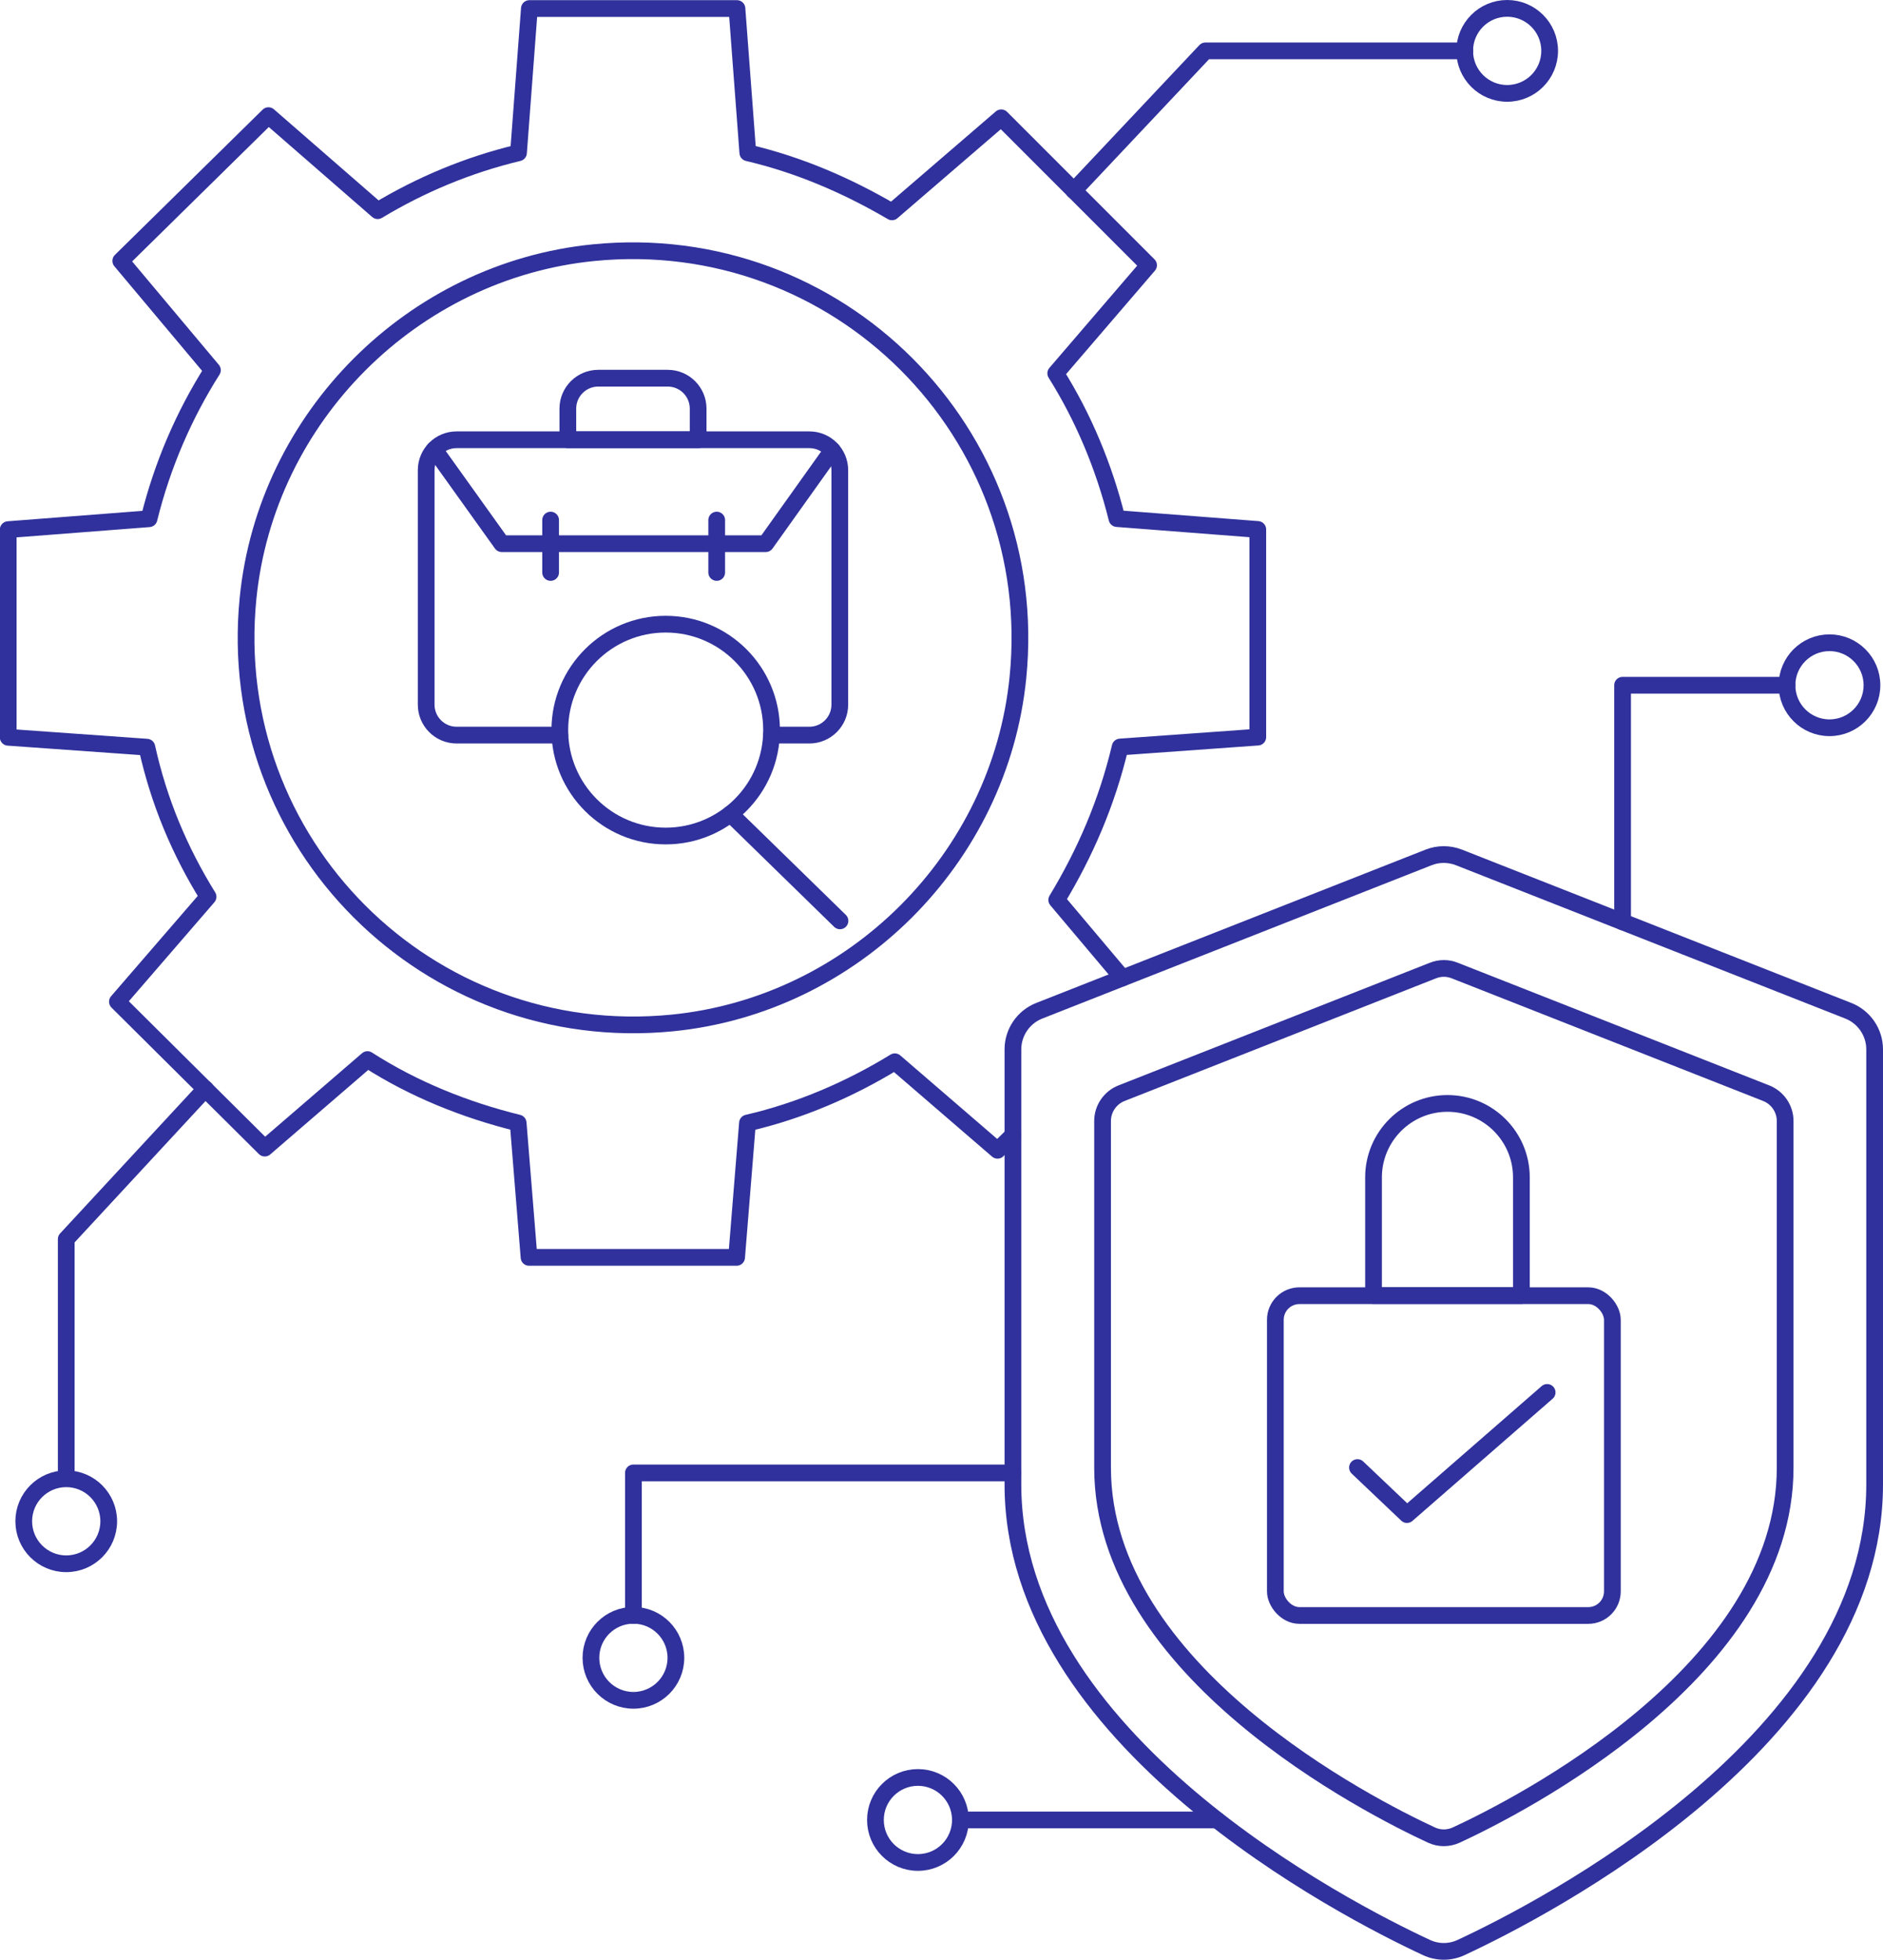 <?xml version="1.0" encoding="UTF-8"?>
<svg id="Layer_2" data-name="Layer 2" xmlns="http://www.w3.org/2000/svg" viewBox="0 0 112.58 117.11">
  <defs>
    <style>
      .cls-1 {
        fill: none;
        stroke: #30319c;
        stroke-linecap: round;
        stroke-linejoin: round;
      }
    </style>
  </defs>
  <g id="Layer_3" data-name="Layer 3">
    <g>
      <g>
        <path class="cls-1" d="M67.11,58.44l-3.93-4.66c1.7-2.81,3-5.81,3.79-9.14l8.23-.59v-12.41l-8.42-.65c-.78-3.13-2.02-6.07-3.66-8.68l5.55-6.46-8.81-8.81-6.53,5.62c-2.68-1.57-5.55-2.81-8.62-3.53l-.65-8.62h-12.41l-.65,8.62c-3,.72-5.81,1.89-8.42,3.46l-6.53-5.68L7.22,15.59l5.48,6.53c-1.7,2.68-3,5.68-3.79,8.88l-8.42.65v12.41l8.29.59c.72,3.26,1.96,6.2,3.66,8.94l-5.42,6.27,8.81,8.75,6.14-5.29c2.74,1.76,5.81,3,9.01,3.79l.65,8.03h12.41l.65-8.03c3.13-.72,6.14-2.02,8.81-3.66l6.14,5.29.91-.89M40.21,61.13c-14.62,1.45-26.84-10.76-25.38-25.38,1.08-10.82,9.83-19.57,20.65-20.65,14.62-1.45,26.84,10.76,25.38,25.38-1.08,10.82-9.83,19.57-20.65,20.65Z"/>
        <path class="cls-1" d="M33.47,43.93h-6.17c-1.01,0-1.82-.82-1.82-1.82v-14.01c0-1.01.82-1.82,1.82-1.82h21.09c1.01,0,1.82.82,1.82,1.82v14.01c0,1.01-.82,1.82-1.82,1.82h-2.26"/>
        <g>
          <circle class="cls-1" cx="39.8" cy="43.63" r="6.33"/>
          <line class="cls-1" x1="43.67" y1="48.64" x2="50.22" y2="55.03"/>
        </g>
        <path class="cls-1" d="M35.78,22.6h4.14c1.01,0,1.82.82,1.82,1.82v1.86h-7.79v-1.86c0-1.01.82-1.82,1.82-1.82Z"/>
        <polyline class="cls-1" points="49.76 26.91 45.78 32.49 30 32.49 25.97 26.86"/>
        <g>
          <line class="cls-1" x1="32.92" y1="31.08" x2="32.92" y2="34.21"/>
          <line class="cls-1" x1="42.85" y1="31.08" x2="42.85" y2="34.21"/>
        </g>
      </g>
      <path class="cls-1" d="M85.41,51.24l-23.27,9.16c-.95.37-1.58,1.29-1.58,2.31v26c0,15.24,19.9,25.43,24.72,27.67.66.31,1.42.31,2.08,0,4.82-2.24,24.72-12.43,24.72-27.67v-26c0-1.02-.63-1.94-1.58-2.31l-23.27-9.16c-.59-.23-1.24-.23-1.82,0Z"/>
      <path class="cls-1" d="M85.67,58l-18.62,7.33c-.68.27-1.13.93-1.13,1.66v20.72c0,12.16,15.99,20.25,19.66,21.95.47.22,1.01.22,1.49,0,3.67-1.7,19.66-9.79,19.66-21.95v-20.72c0-.73-.45-1.39-1.13-1.66l-18.62-7.33c-.42-.17-.89-.17-1.31,0Z"/>
      <path class="cls-1" d="M86.54,65.94h0c2.44,0,4.42,1.98,4.42,4.42v7.06h-8.84v-7.06c0-2.44,1.98-4.42,4.42-4.42Z"/>
      <rect class="cls-1" x="76.25" y="77.43" width="20.15" height="19.11" rx="1.44" ry="1.44"/>
      <polyline class="cls-1" points="81.16 87.7 84.12 90.51 92.5 83.21"/>
      <polyline class="cls-1" points="64.2 11.39 72.07 3.04 87.58 3.04"/>
      <circle class="cls-1" cx="90.11" cy="3.04" r="2.54"/>
      <circle class="cls-1" cx="3.96" cy="90.91" r="2.54"/>
      <polyline class="cls-1" points="12.28 65.07 3.96 74.05 3.96 88.02"/>
      <polyline class="cls-1" points="60.56 88.02 37.87 88.02 37.87 96.54"/>
      <line class="cls-1" x1="72.75" y1="108.76" x2="57.42" y2="108.76"/>
      <polyline class="cls-1" points="97.01 55.09 97.01 40.95 106.84 40.95"/>
      <circle class="cls-1" cx="37.87" cy="99.07" r="2.54"/>
      <circle class="cls-1" cx="54.88" cy="108.76" r="2.54"/>
      <circle class="cls-1" cx="109.38" cy="40.95" r="2.54"/>
    </g>
  </g>
</svg>